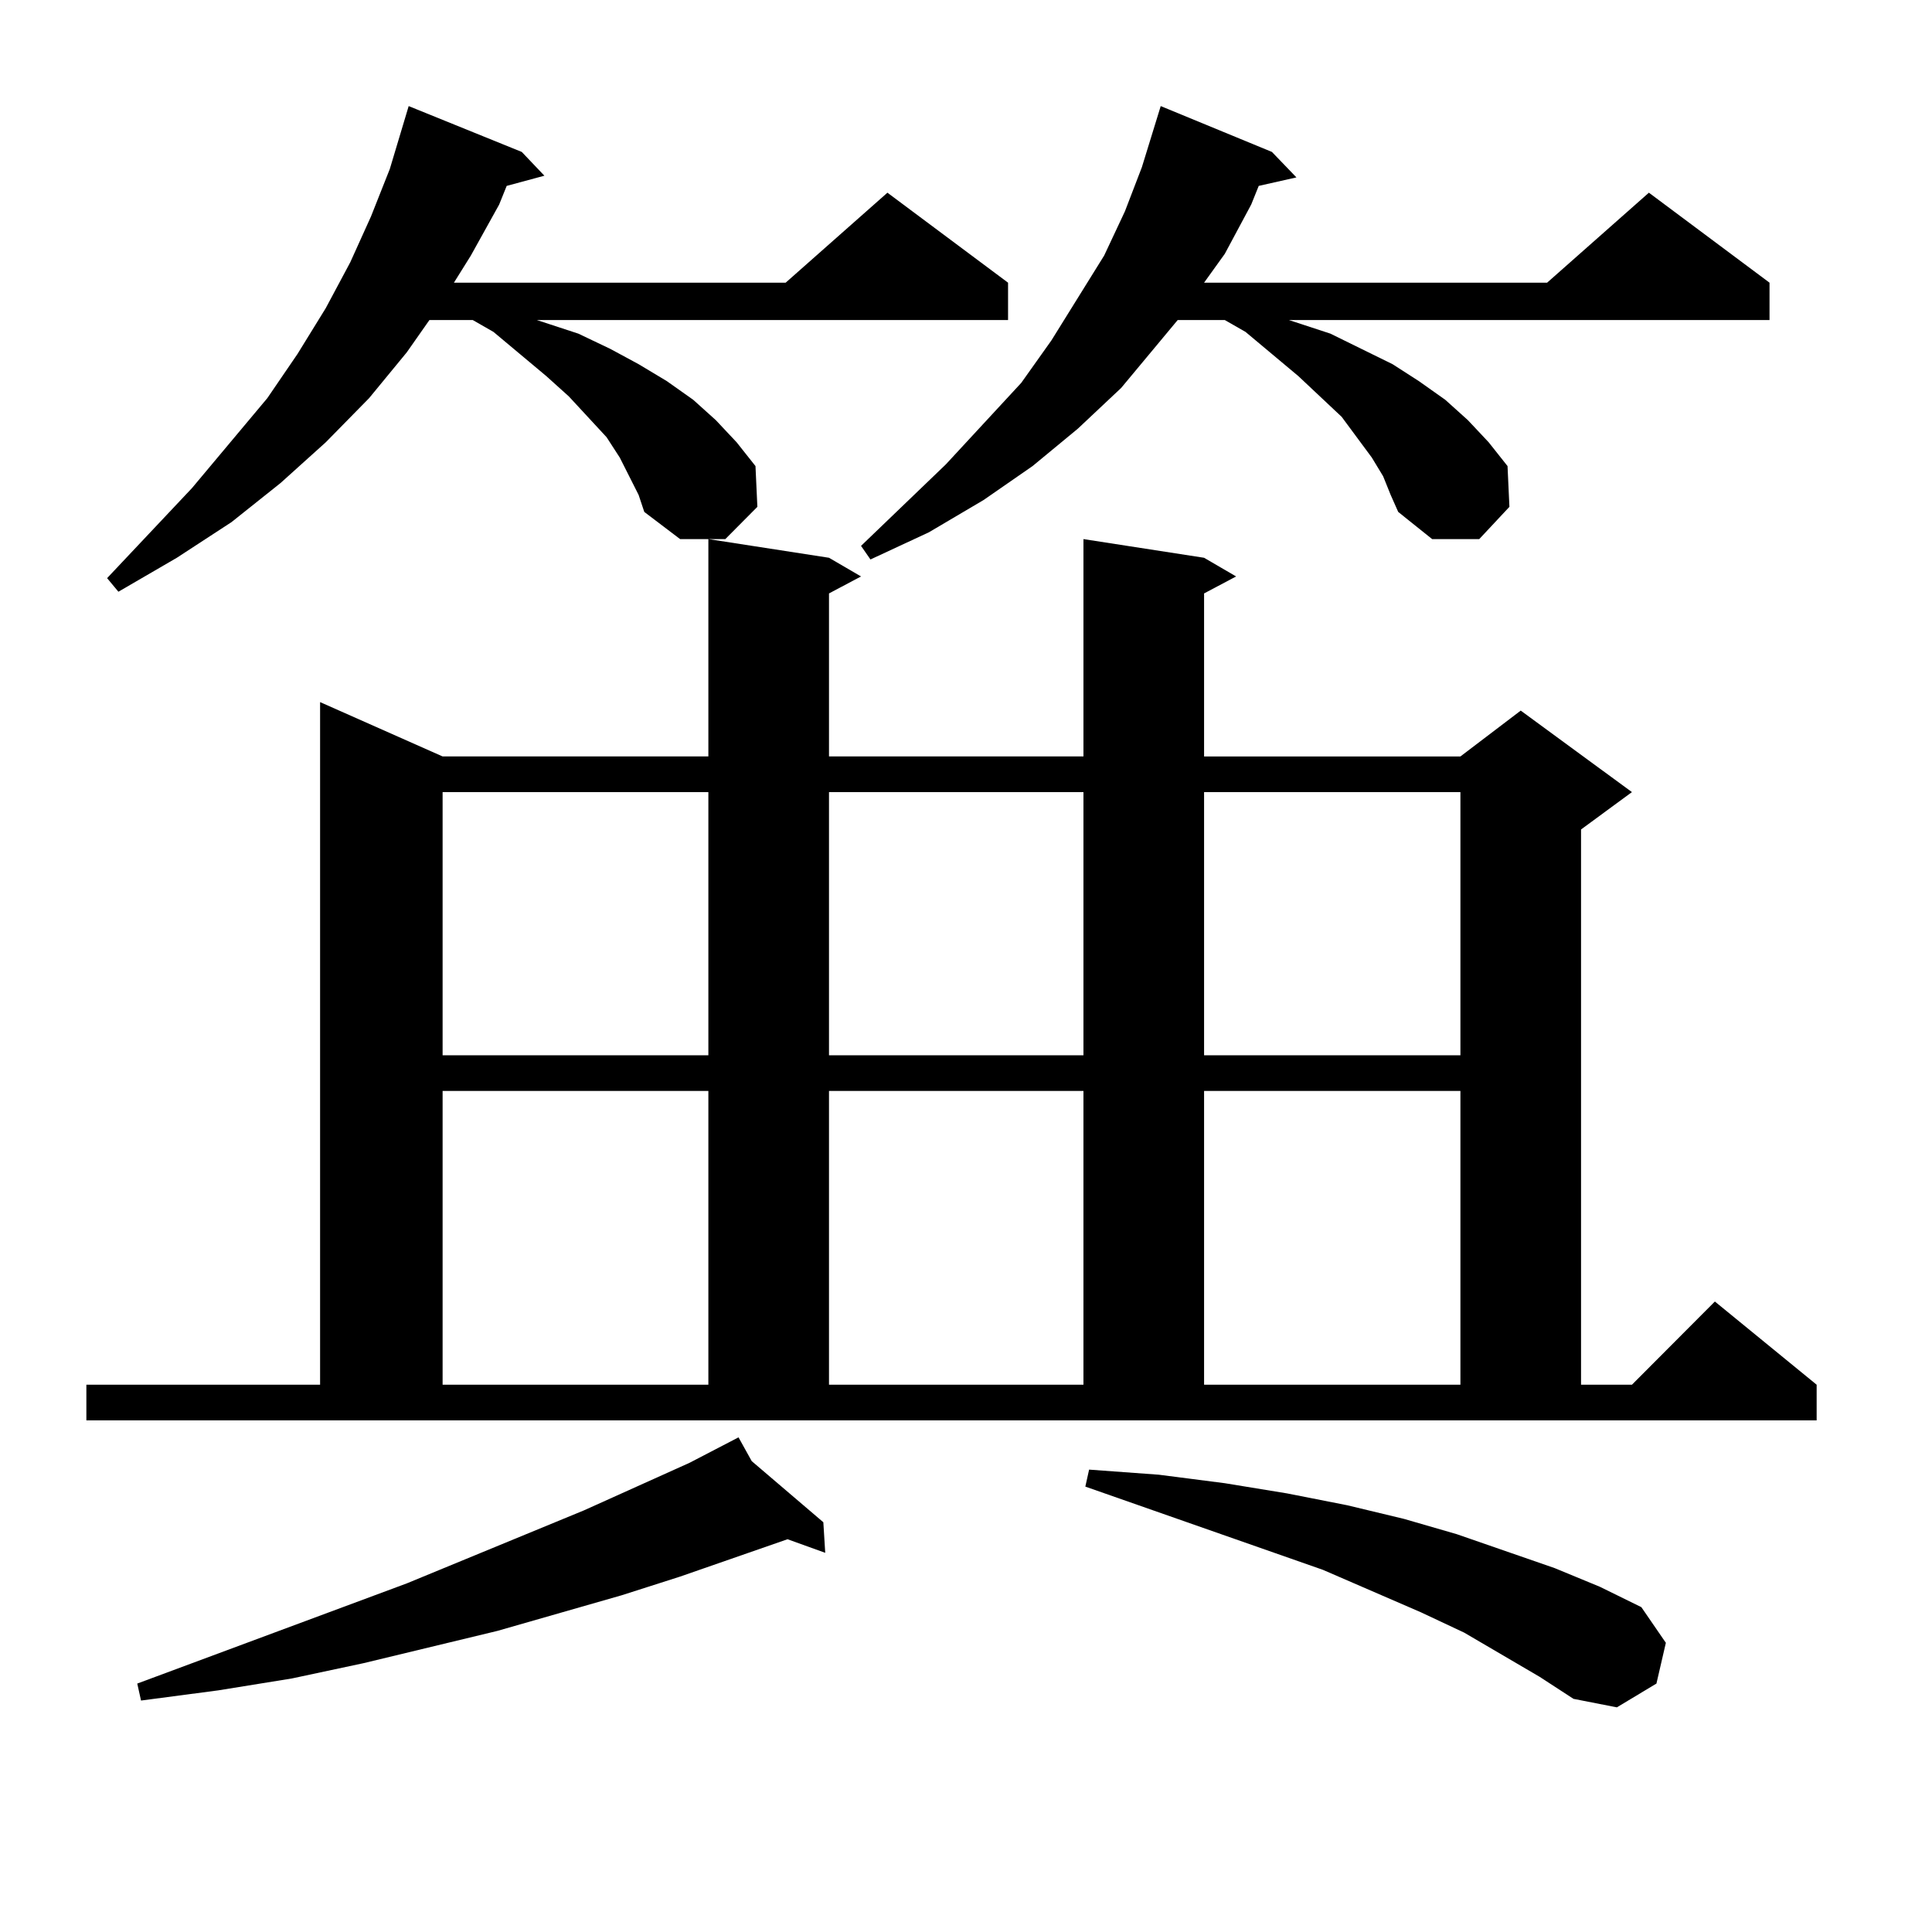 <?xml version="1.0" encoding="utf-8"?>
<!-- Generator: Adobe Illustrator 16.0.0, SVG Export Plug-In . SVG Version: 6.00 Build 0)  -->
<!DOCTYPE svg PUBLIC "-//W3C//DTD SVG 1.1//EN" "http://www.w3.org/Graphics/SVG/1.1/DTD/svg11.dtd">
<svg version="1.1" id="图层_1" xmlns="http://www.w3.org/2000/svg" xmlns:xlink="http://www.w3.org/1999/xlink" x="0px" y="0px"
	 width="1000px" height="1000px" viewBox="0 0 1000 1000" enable-background="new 0 0 1000 1000" xml:space="preserve">
<path d="M44.706,716.727h120.973v-353.32l63.413,28.125h137.558v-112.5l62.438,9.668l16.585,9.668l-16.585,8.789v84.375h131.704
	v-112.5l62.438,9.668l16.585,9.668l-16.585,8.789v84.375h132.68l31.219-23.73l57.56,42.188l-26.341,19.336v287.402h26.341
	l42.926-43.066l52.682,43.066v18.457H44.706V716.727z M330.553,256.18l-9.756-19.336l-6.829-10.547l-19.512-21.094l-11.707-10.547
	l-27.316-22.852l-10.731-6.152h-22.438l-11.707,16.699l-19.512,23.73l-22.438,22.852l-23.414,21.094l-25.365,20.215l-28.292,18.457
	l-30.243,17.578l-5.854-7.031l43.901-46.582l39.023-46.582l15.609-22.852l14.634-23.73l12.683-23.73l10.731-23.73l9.756-24.609
	l9.756-32.52l58.535,23.73l11.707,12.305l-19.512,5.273l-3.902,9.668l-14.634,26.367l-8.78,14.063h171.703l52.682-46.582
	l62.438,46.582v19.336H277.871l21.463,7.031l16.585,7.91l14.634,7.91l14.634,8.789l13.658,9.668l11.707,10.547l10.731,11.426
	l9.756,12.305l0.976,21.094l-16.585,16.699h-23.414l-18.536-14.063L330.553,256.18z M389.088,756.277l37.072,31.641l0.976,15.82
	l-19.512-7.031l-55.608,19.336l-30.243,9.668l-64.389,18.457l-69.267,16.699l-37.072,7.91l-38.048,6.152l-39.999,5.273l-1.951-8.789
	l139.509-51.855l91.705-37.793l54.633-24.609l25.365-13.184L389.088,756.277z M229.092,409.988v136.23h137.558v-136.23H229.092z
	 M229.092,564.676v152.051h137.558V564.676H229.092z M429.087,409.988v136.23h131.704v-136.23H429.087z M429.087,564.676v152.051
	h131.704V564.676H429.087z M715.909,246.512l-5.854-9.668l-15.609-21.094l-22.438-21.094l-27.316-22.852l-10.731-6.152h-24.39
	l-29.268,35.156l-22.438,21.094l-23.414,19.336l-25.365,17.578l-28.292,16.699l-30.243,14.063l-4.878-7.031l43.901-42.188
	l39.023-42.188l15.609-21.973l27.316-43.945l10.731-22.852l8.78-22.852l9.756-31.641l57.56,23.73l12.683,13.184l-19.512,4.395
	l-3.902,9.668l-13.658,25.488l-10.731,14.941h177.557l52.682-46.582l62.438,46.582v19.336H667.13l21.463,7.031l32.194,15.82
	l13.658,8.789l13.658,9.668l11.707,10.547l10.731,11.426l9.756,12.305l0.976,21.094l-15.609,16.699h-24.39l-17.561-14.063
	l-3.902-8.789L715.909,246.512z M796.883,867.898l-39.023-22.852L735.421,834.5l-50.73-21.973l-122.924-43.066l1.951-8.789
	l36.097,2.637l34.146,4.395l32.194,5.273l31.219,6.152l29.268,7.031l27.316,7.91l50.73,17.578l23.414,9.668l21.463,10.547
	l12.683,18.457l-4.878,21.094l-20.487,12.305l-22.438-4.395L796.883,867.898z M623.229,409.988v136.23h132.68v-136.23H623.229z
	 M623.229,564.676v152.051h132.68V564.676H623.229z"/>
</svg>
